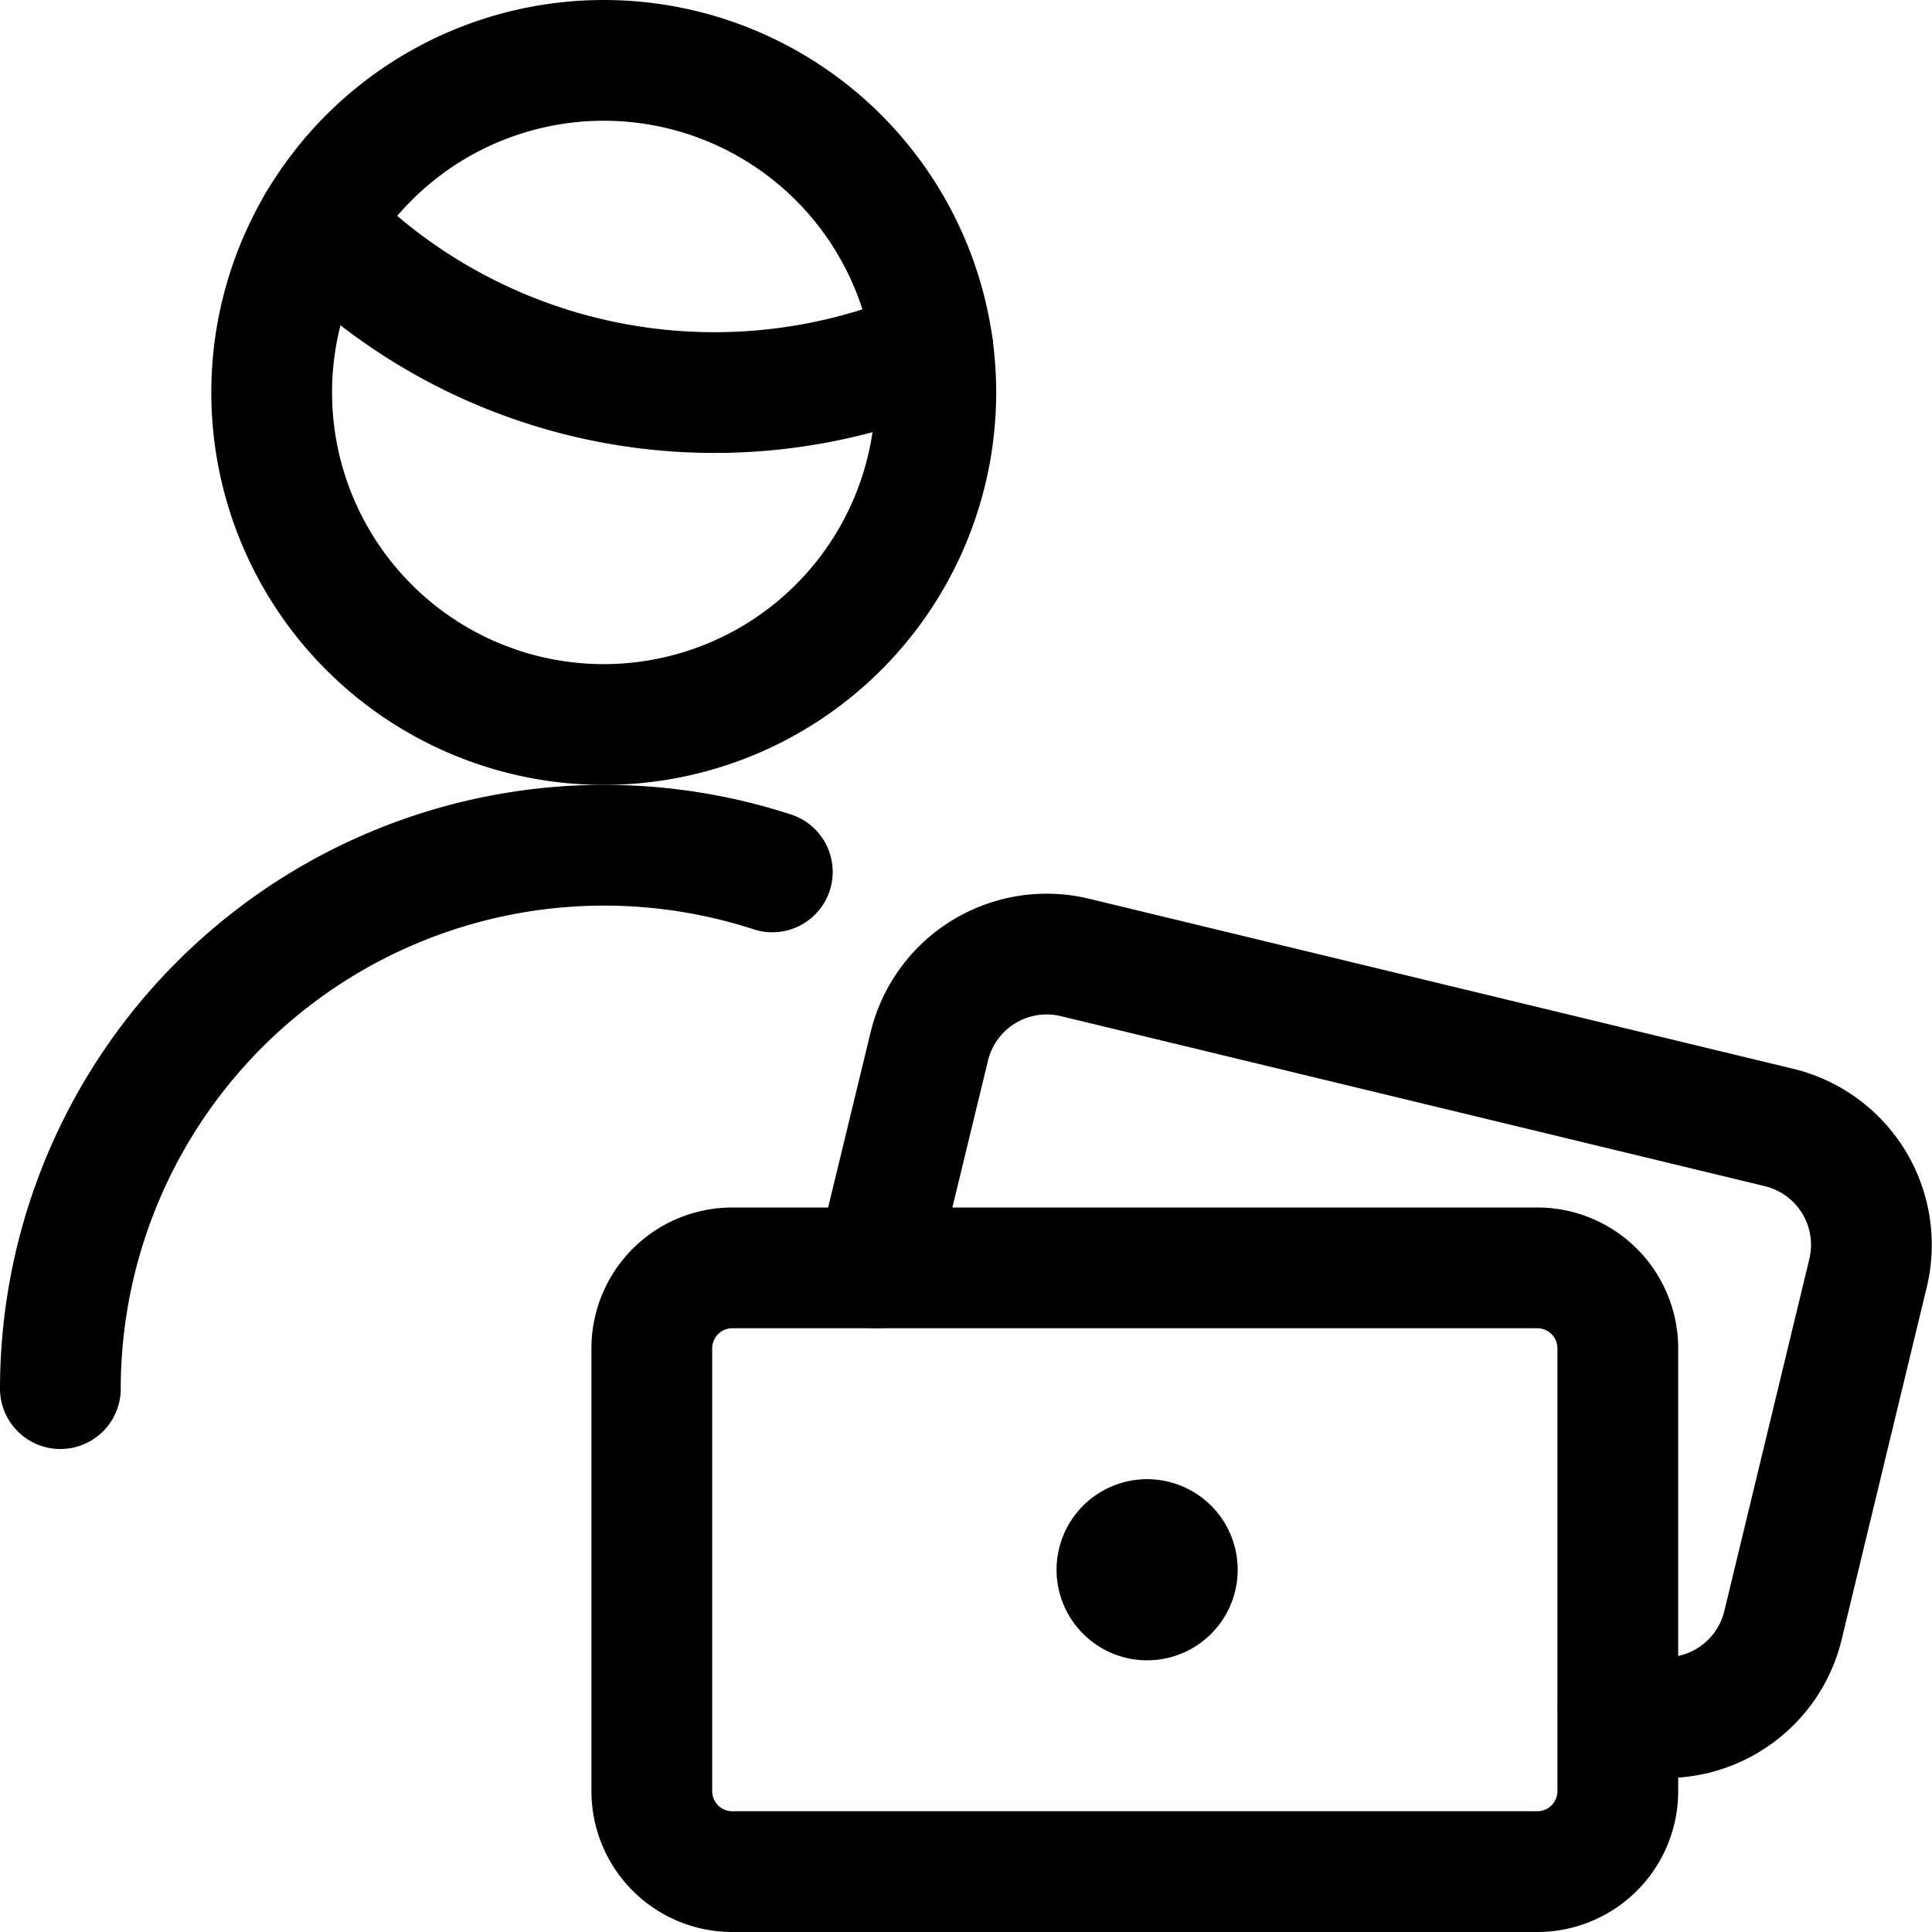 <svg fill="none" height="24" viewBox="0 0 24 24" width="24" xmlns="http://www.w3.org/2000/svg"><g stroke="#000" stroke-linecap="round" stroke-linejoin="round" stroke-width="1.5"><path d="M8.097 16.75v5.5a1 1 0 0 0 1 1h10a1 1 0 0 0 1-1v-5.5a1 1 0 0 0-1-1h-10a1 1 0 0 0-1 1z"/><path d="M10.877 15.75l.667-2.75a1.5 1.5 0 0 1 1.811-1.106l8.745 2.112a1.5 1.5 0 0 1 1.105 1.811l-1.056 4.373a1.5 1.5 0 0 1-2.049 1.026m-5.85-2.091a.375.375 0 1 1 0 .75.375.375 0 0 1 0-.75M.75 17.25a6.755 6.755 0 0 1 8.844-6.419m-5.649-8.05a6.848 6.848 0 0 0 7.642 1.536"/><path d="M7.5 9a4.125 4.125 0 1 0 0-8.25A4.125 4.125 0 0 0 7.5 9z"/></g></svg>